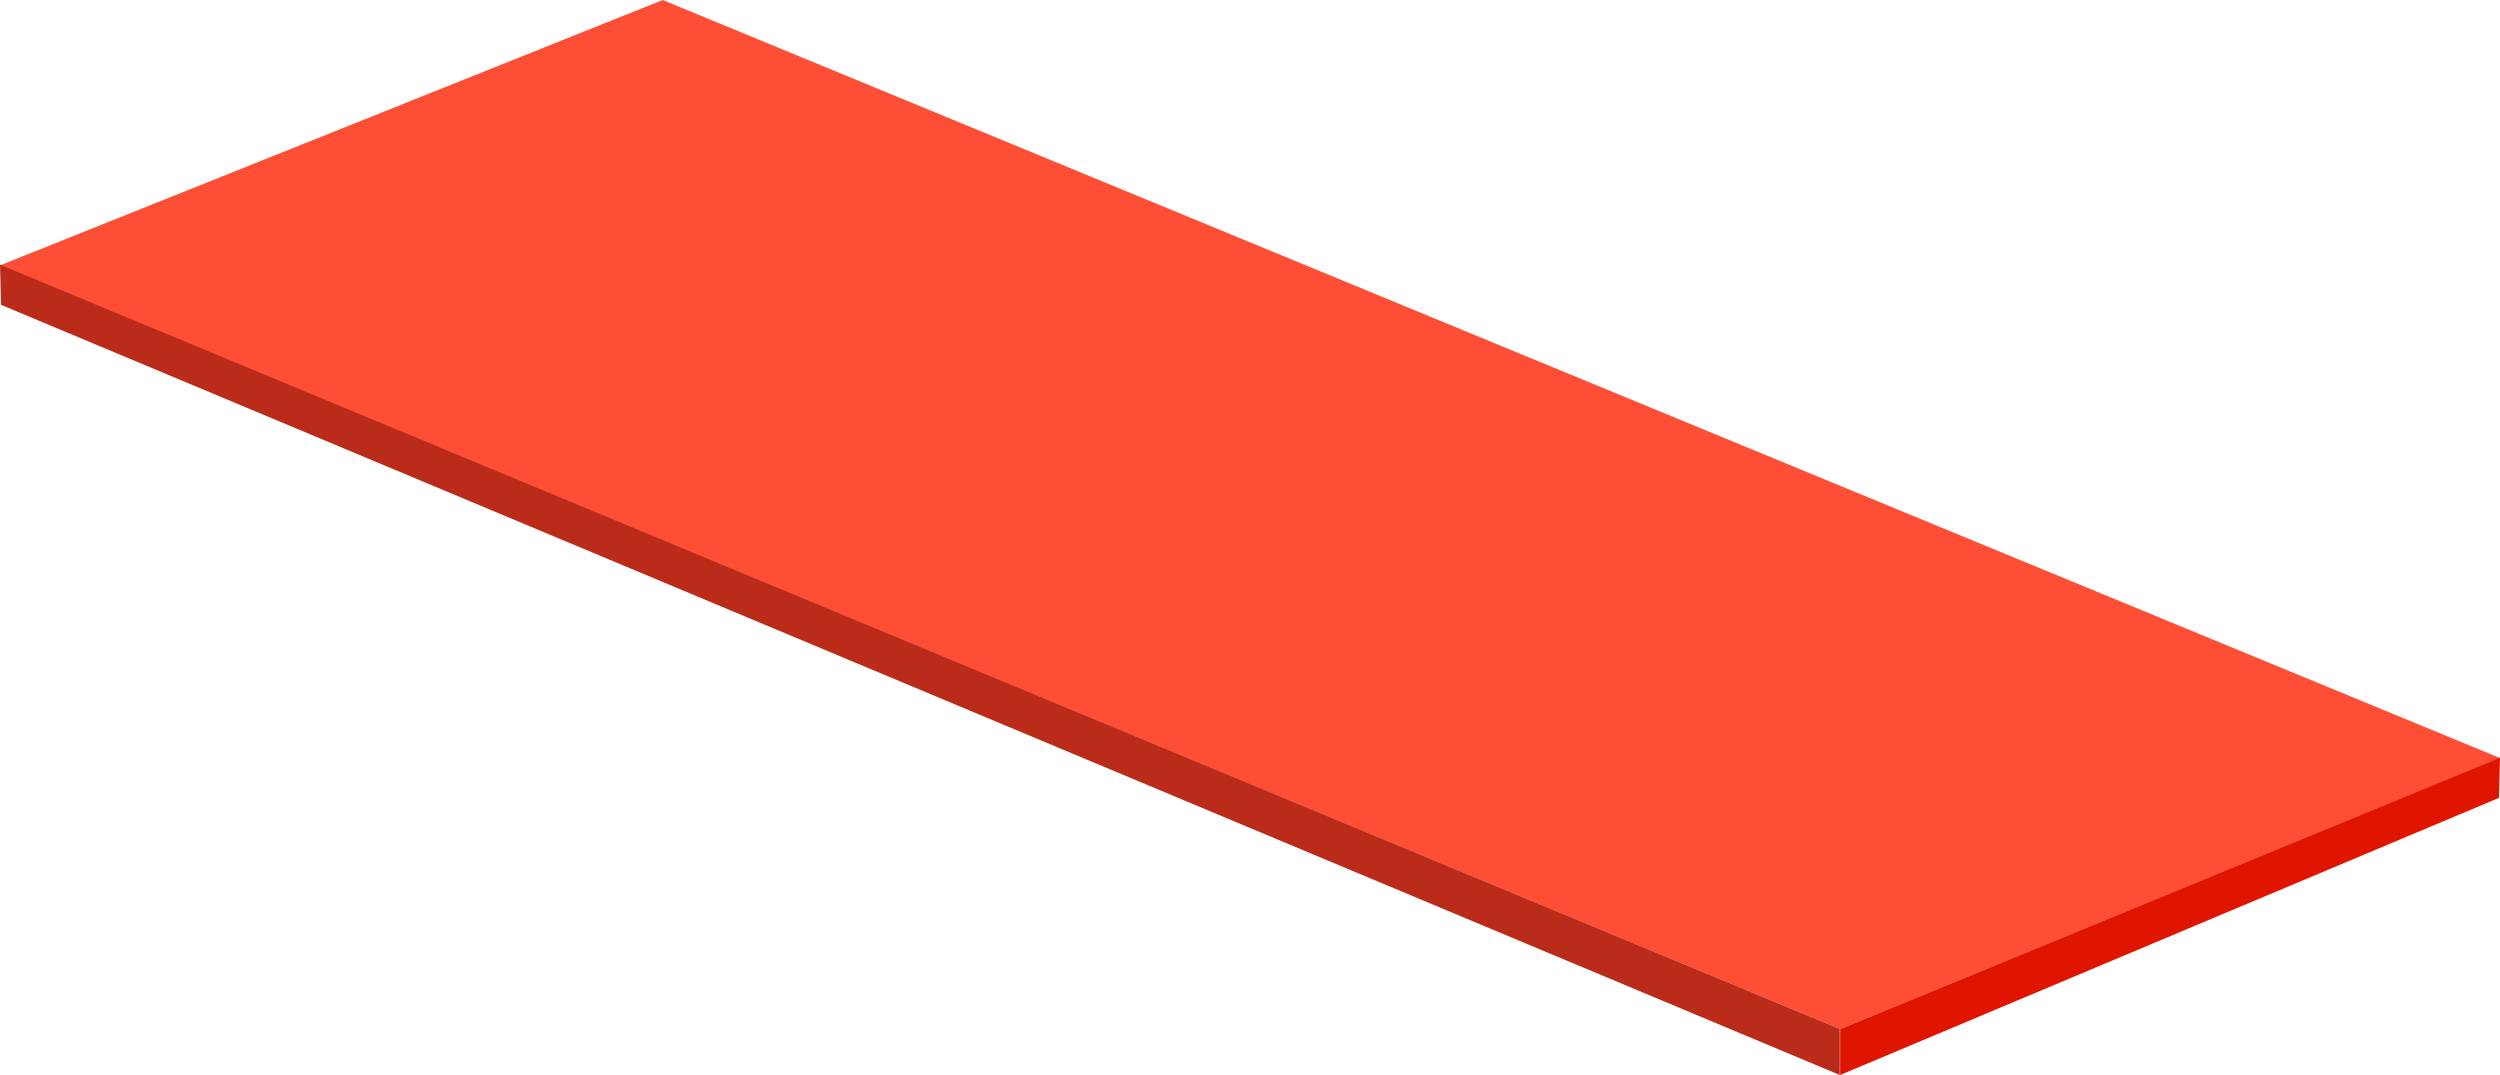 <?xml version="1.0" encoding="UTF-8"?>
<svg id="Livello_2" xmlns="http://www.w3.org/2000/svg" version="1.1" viewBox="0 0 702.8 302.3">
  <!-- Generator: Adobe Illustrator 30.0.0, SVG Export Plug-In . SVG Version: 2.1.1 Build 123)  -->
  <path d="M0,74.6L186.3,0l516.5,213.1-185.5,76.2L0,74.6Z" style="fill: #ff4e36;"/>
  <path d="M517.3,289.3l185.5-76.3-.3,11.3-185.2,77.9v-12.9h0Z" style="fill: #e01500;"/>
  <path d="M517.3,289.3L0,74.4l.3,11.3,516.9,216.5v-12.9Z" style="fill: #ba2c19;"/>
</svg>